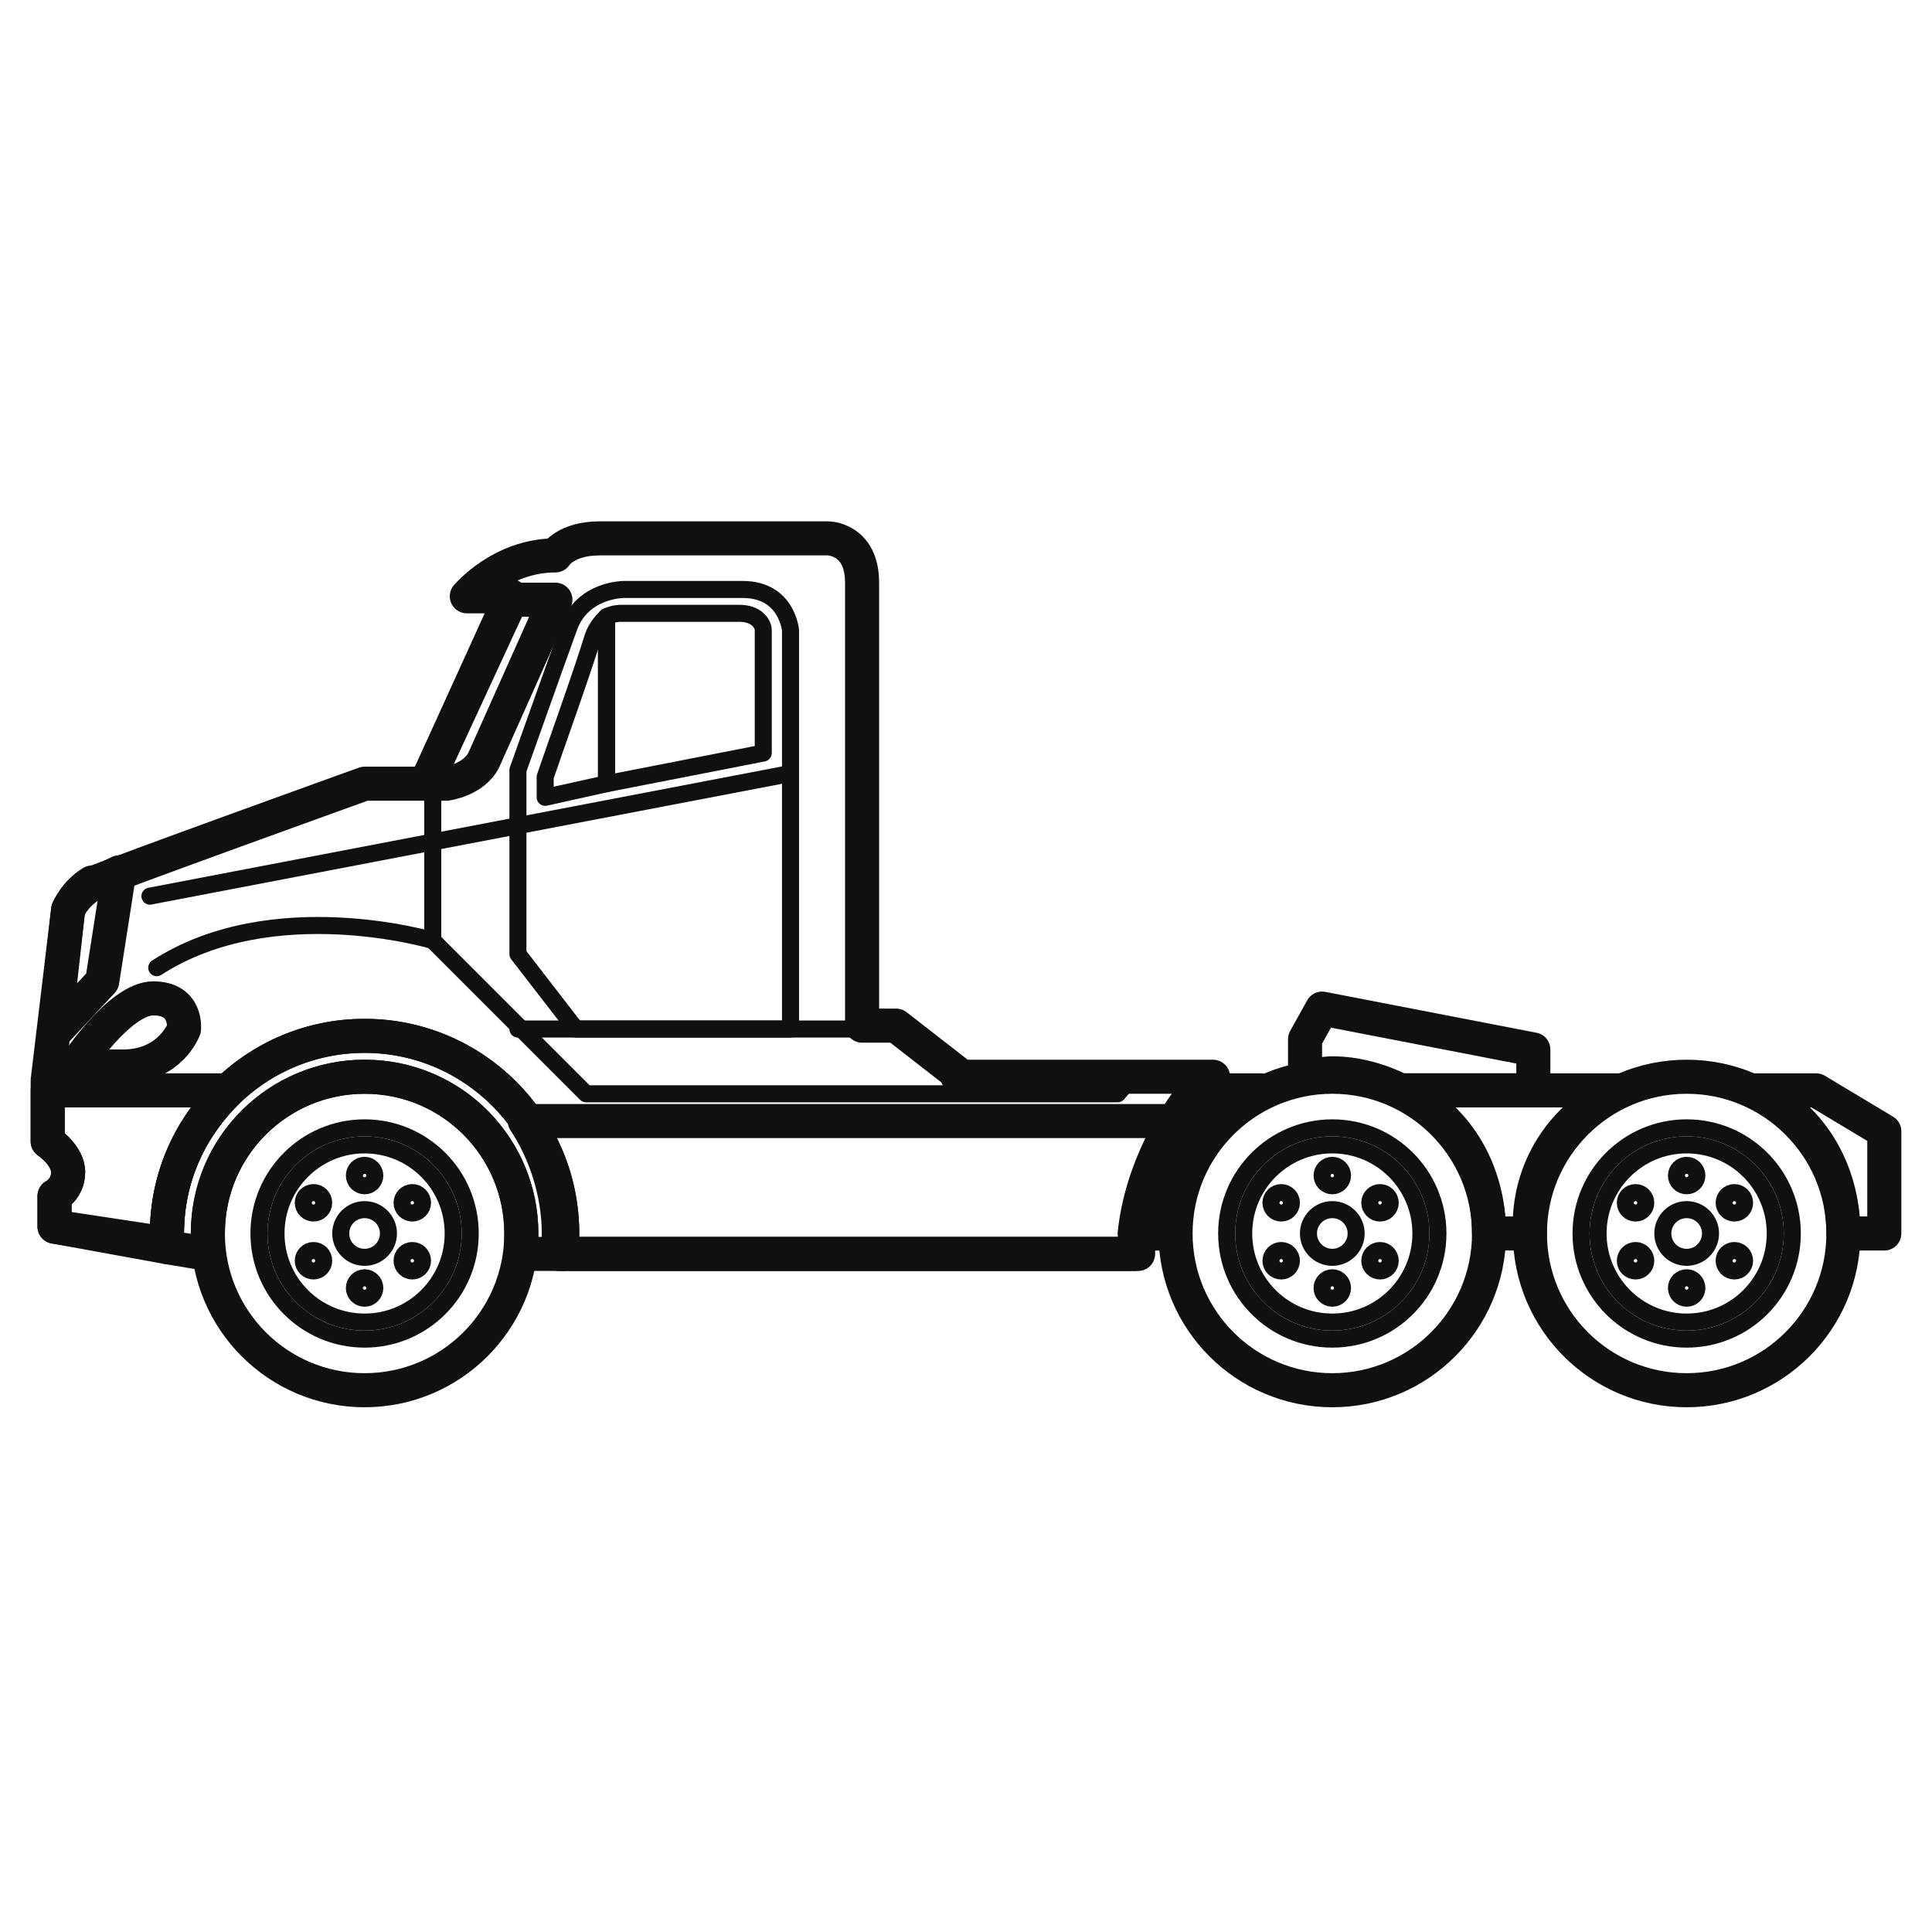 <svg xmlns="http://www.w3.org/2000/svg" xmlns:xlink="http://www.w3.org/1999/xlink" id="Layer_1" x="0px" y="0px" viewBox="0 0 56.7 56.7" xml:space="preserve"><g>	<path fill="none" stroke="#0F1111" stroke-linecap="round" stroke-linejoin="round" stroke-miterlimit="10" d="M28.1,31.5l-1.8-1.4  h-1c0,0,0-11.7,0-13c0-1.3-1-1.3-1-1.3s-5.7,0-6.7,0c-1,0-1.3,0.5-1.3,0.5c-1.6,0-2.6,1.2-2.6,1.2H15L12.5,23h-1.8  c0,0-7.5,2.7-7.9,2.9C2.2,26.2,2,26.7,2,26.7l-0.6,5v1.8c0,0,0.6,0.4,0.6,0.9c0,0.5-0.4,0.7-0.4,0.7V36l3.3,0.6c0-0.1,0-0.2,0-0.4  c0-3.2,2.6-5.8,5.8-5.8c3.2,0,5.8,2.6,5.8,5.8c0,0.2,0,0.4,0,0.6h0.7h16.2c0-2.9,2.2-5.2,2.2-5.2H28.1z"></path>	<path fill="none" stroke="#0F1111" stroke-linecap="round" stroke-linejoin="round" stroke-miterlimit="10" d="M4.9,36.5L1.6,36  v-0.9c0,0,0.4-0.2,0.4-0.7c0-0.5-0.6-0.9-0.6-0.9V32h5.3c-1.1,1.1-1.8,2.5-1.8,4.2C4.9,36.3,4.9,36.4,4.9,36.5z"></path>	<path fill="none" stroke="#0F1111" stroke-linecap="round" stroke-linejoin="round" stroke-miterlimit="10" d="M34.6,32.9H15.4  c0.6,0.9,1,2.1,1,3.3c0,0.2,0,0.4,0,0.6h0.7h16.2C33.4,35.2,34,33.8,34.6,32.9z"></path>			<circle fill="none" stroke="#0F1111" stroke-linecap="round" stroke-linejoin="round" stroke-miterlimit="10" cx="39.1" cy="36.2" r="4.6"></circle>			<circle fill="none" stroke="#0F1111" stroke-linecap="round" stroke-linejoin="round" stroke-miterlimit="10" cx="49.5" cy="36.2" r="4.6"></circle>			<circle fill="none" stroke="#0F1111" stroke-width="0.5" stroke-linecap="round" stroke-linejoin="round" stroke-miterlimit="10" cx="39.1" cy="36.2" r="3.1"></circle>			<circle fill="none" stroke="#0F1111" stroke-width="0.5" stroke-linecap="round" stroke-linejoin="round" stroke-miterlimit="10" cx="49.5" cy="36.2" r="3.1"></circle>			<circle fill="none" stroke="#0F1111" stroke-linecap="round" stroke-linejoin="round" stroke-miterlimit="10" cx="10.7" cy="36.2" r="4.6"></circle>			<circle fill="none" stroke="#0F1111" stroke-width="0.5" stroke-linecap="round" stroke-linejoin="round" stroke-miterlimit="10" cx="10.7" cy="36.2" r="3.1"></circle>			<circle fill="none" stroke="#0F1111" stroke-width="0.5" stroke-linecap="round" stroke-linejoin="round" stroke-miterlimit="10" cx="10.7" cy="36.2" r="2.6"></circle>			<circle fill="none" stroke="#0F1111" stroke-width="0.5" stroke-linecap="round" stroke-linejoin="round" stroke-miterlimit="10" cx="10.7" cy="36.2" r="0.7"></circle>	<g>					<circle fill="none" stroke="#0F1111" stroke-width="0.5" stroke-linecap="round" stroke-linejoin="round" stroke-miterlimit="10" cx="10.7" cy="34.5" r="0.3"></circle>					<circle fill="none" stroke="#0F1111" stroke-width="0.5" stroke-linecap="round" stroke-linejoin="round" stroke-miterlimit="10" cx="10.7" cy="37.8" r="0.3"></circle>					<circle fill="none" stroke="#0F1111" stroke-width="0.5" stroke-linecap="round" stroke-linejoin="round" stroke-miterlimit="10" cx="9.2" cy="37" r="0.3"></circle>					<circle fill="none" stroke="#0F1111" stroke-width="0.5" stroke-linecap="round" stroke-linejoin="round" stroke-miterlimit="10" cx="12.1" cy="35.3" r="0.3"></circle>					<circle fill="none" stroke="#0F1111" stroke-width="0.5" stroke-linecap="round" stroke-linejoin="round" stroke-miterlimit="10" cx="12.1" cy="37" r="0.3"></circle>					<circle fill="none" stroke="#0F1111" stroke-width="0.5" stroke-linecap="round" stroke-linejoin="round" stroke-miterlimit="10" cx="9.2" cy="35.3" r="0.3"></circle>	</g>			<circle fill="none" stroke="#0F1111" stroke-width="0.5" stroke-linecap="round" stroke-linejoin="round" stroke-miterlimit="10" cx="39.1" cy="36.2" r="2.6"></circle>			<circle fill="none" stroke="#0F1111" stroke-width="0.5" stroke-linecap="round" stroke-linejoin="round" stroke-miterlimit="10" cx="39.1" cy="36.2" r="0.7"></circle>	<g>					<circle fill="none" stroke="#0F1111" stroke-width="0.5" stroke-linecap="round" stroke-linejoin="round" stroke-miterlimit="10" cx="39.1" cy="34.5" r="0.3"></circle>					<circle fill="none" stroke="#0F1111" stroke-width="0.5" stroke-linecap="round" stroke-linejoin="round" stroke-miterlimit="10" cx="39.1" cy="37.8" r="0.3"></circle>					<circle fill="none" stroke="#0F1111" stroke-width="0.5" stroke-linecap="round" stroke-linejoin="round" stroke-miterlimit="10" cx="37.6" cy="37" r="0.3"></circle>					<circle fill="none" stroke="#0F1111" stroke-width="0.5" stroke-linecap="round" stroke-linejoin="round" stroke-miterlimit="10" cx="40.5" cy="35.3" r="0.3"></circle>					<circle fill="none" stroke="#0F1111" stroke-width="0.5" stroke-linecap="round" stroke-linejoin="round" stroke-miterlimit="10" cx="40.5" cy="37" r="0.3"></circle>					<circle fill="none" stroke="#0F1111" stroke-width="0.5" stroke-linecap="round" stroke-linejoin="round" stroke-miterlimit="10" cx="37.6" cy="35.3" r="0.3"></circle>	</g>			<circle fill="none" stroke="#0F1111" stroke-width="0.5" stroke-linecap="round" stroke-linejoin="round" stroke-miterlimit="10" cx="49.5" cy="36.2" r="2.6"></circle>			<circle fill="none" stroke="#0F1111" stroke-width="0.5" stroke-linecap="round" stroke-linejoin="round" stroke-miterlimit="10" cx="49.5" cy="36.2" r="0.7"></circle>	<g>					<circle fill="none" stroke="#0F1111" stroke-width="0.5" stroke-linecap="round" stroke-linejoin="round" stroke-miterlimit="10" cx="49.5" cy="34.5" r="0.3"></circle>					<circle fill="none" stroke="#0F1111" stroke-width="0.5" stroke-linecap="round" stroke-linejoin="round" stroke-miterlimit="10" cx="49.5" cy="37.8" r="0.3"></circle>					<circle fill="none" stroke="#0F1111" stroke-width="0.5" stroke-linecap="round" stroke-linejoin="round" stroke-miterlimit="10" cx="48" cy="37" r="0.3"></circle>					<circle fill="none" stroke="#0F1111" stroke-width="0.5" stroke-linecap="round" stroke-linejoin="round" stroke-miterlimit="10" cx="50.9" cy="35.3" r="0.3"></circle>					<circle fill="none" stroke="#0F1111" stroke-width="0.5" stroke-linecap="round" stroke-linejoin="round" stroke-miterlimit="10" cx="50.9" cy="37" r="0.3"></circle>					<circle fill="none" stroke="#0F1111" stroke-width="0.5" stroke-linecap="round" stroke-linejoin="round" stroke-miterlimit="10" cx="48" cy="35.3" r="0.3"></circle>	</g>	<path fill="none" stroke="#0F1111" stroke-linecap="round" stroke-linejoin="round" stroke-miterlimit="10" d="M2.2,31.3  c0,0,1.3-2,2.3-2c1,0,0.9,0.9,0.9,0.9S5,31.3,3.6,31.3H2.2z"></path>	<path fill="none" stroke="#0F1111" stroke-linecap="round" stroke-linejoin="round" stroke-miterlimit="10" d="M13.1,23  c0,0,0.8-0.1,1.1-0.7l2.1-4.7H15L12.5,23H13.1z"></path>	<path fill="none" stroke="#0F1111" stroke-linecap="round" stroke-linejoin="round" stroke-miterlimit="10" d="M1.6,30.3L3,28.8  l0.5-3.2c-0.4,0.2-0.7,0.3-0.8,0.3C2.2,26.2,2,26.7,2,26.7L1.6,30.3z"></path>	<path fill="none" stroke="#0F1111" stroke-width="0.5" stroke-linecap="round" stroke-linejoin="round" stroke-miterlimit="10" d="  M25.2,30.2h-10H25.2z"></path>	<path fill="none" stroke="#0F1111" stroke-width="0.5" stroke-linecap="round" stroke-linejoin="round" stroke-miterlimit="10" d="  M16.9,30.2h6.3V18.5c0,0-0.1-1.2-1.4-1.2c-1.3,0-3.5,0-3.5,0s-1.2,0-1.6,1.1c-0.4,1.1-1.5,4.2-1.5,4.2V28L16.9,30.2z"></path>	<path fill="none" stroke="#0F1111" stroke-width="0.5" stroke-linecap="round" stroke-linejoin="round" stroke-miterlimit="10" d="  M4.4,26.3l18.8-3.6L4.4,26.3z"></path>			<polygon fill="none" stroke="#0F1111" stroke-width="0.5" stroke-linecap="round" stroke-linejoin="round" stroke-miterlimit="10" points="  33.3,31.5 32.8,32.1 17.2,32.1 12.7,27.6 12.7,23 12.7,27.6 17.2,32.1 32.8,32.1  "></polygon>	<path fill="none" stroke="#0F1111" stroke-width="0.5" stroke-linecap="round" stroke-linejoin="round" stroke-miterlimit="10" d="  M12.7,27.6c0,0-4.7-1.4-8.1,0.8C8,26.2,12.7,27.6,12.7,27.6z"></path>	<path fill="none" stroke="#0F1111" stroke-linecap="round" stroke-linejoin="round" stroke-miterlimit="10" d="M10.7,30.4  c-3.2,0-5.8,2.6-5.8,5.8c0,0.1,0,0.3,0,0.4l1.2,0.2c0-0.2,0-0.4,0-0.6c0-2.6,2.1-4.6,4.6-4.6c2.6,0,4.6,2.1,4.6,4.6  c0,0.2,0,0.4,0,0.6h1.2c0-0.2,0-0.4,0-0.6C16.5,33,13.9,30.4,10.7,30.4z"></path>	<g>		<path fill="none" stroke="#0F1111" stroke-linecap="round" stroke-linejoin="round" stroke-miterlimit="10" d="M34.4,36.2   c0-1.8,1.1-3.4,2.6-4.2h-1.9c-0.6,0.7-1.6,2.3-1.8,4.2L34.4,36.2C34.4,36.2,34.4,36.2,34.4,36.2z"></path>		<path fill="none" stroke="#0F1111" stroke-linecap="round" stroke-linejoin="round" stroke-miterlimit="10" d="M47.5,32h-6.4   c1.6,0.7,2.6,2.3,2.6,4.2c0,0,0,0,0,0h1.2c0,0,0,0,0,0C44.8,34.3,45.9,32.7,47.5,32z"></path>		<path fill="none" stroke="#0F1111" stroke-linecap="round" stroke-linejoin="round" stroke-miterlimit="10" d="M53.3,32h-1.8   c1.6,0.7,2.6,2.3,2.6,4.2c0,0,0,0,0,0h1.2v-3L53.3,32z"></path>	</g>	<path fill="none" stroke="#0F1111" stroke-linecap="round" stroke-linejoin="round" stroke-miterlimit="10" d="M38.8,29.6l-0.5,0.9  v1.1c0.2,0,0.5-0.1,0.8-0.1c0.7,0,1.4,0.2,2,0.5h3.9v-1.2L38.8,29.6z"></path>	<path fill="none" stroke="#0F1111" stroke-width="0.5" stroke-linecap="round" stroke-linejoin="round" stroke-miterlimit="10" d="  M17.8,23v-4.9c0.2-0.1,0.4-0.1,0.4-0.1h3.5c0.5,0,0.7,0.3,0.7,0.5v3.6L17.8,23z"></path>	<path fill="none" stroke="#0F1111" stroke-width="0.5" stroke-linecap="round" stroke-linejoin="round" stroke-miterlimit="10" d="  M17.8,18.1V23L16,23.4v-0.6l0,0c0.2-0.6,1.1-3.1,1.4-4.1C17.5,18.4,17.7,18.2,17.8,18.1z"></path></g></svg>
